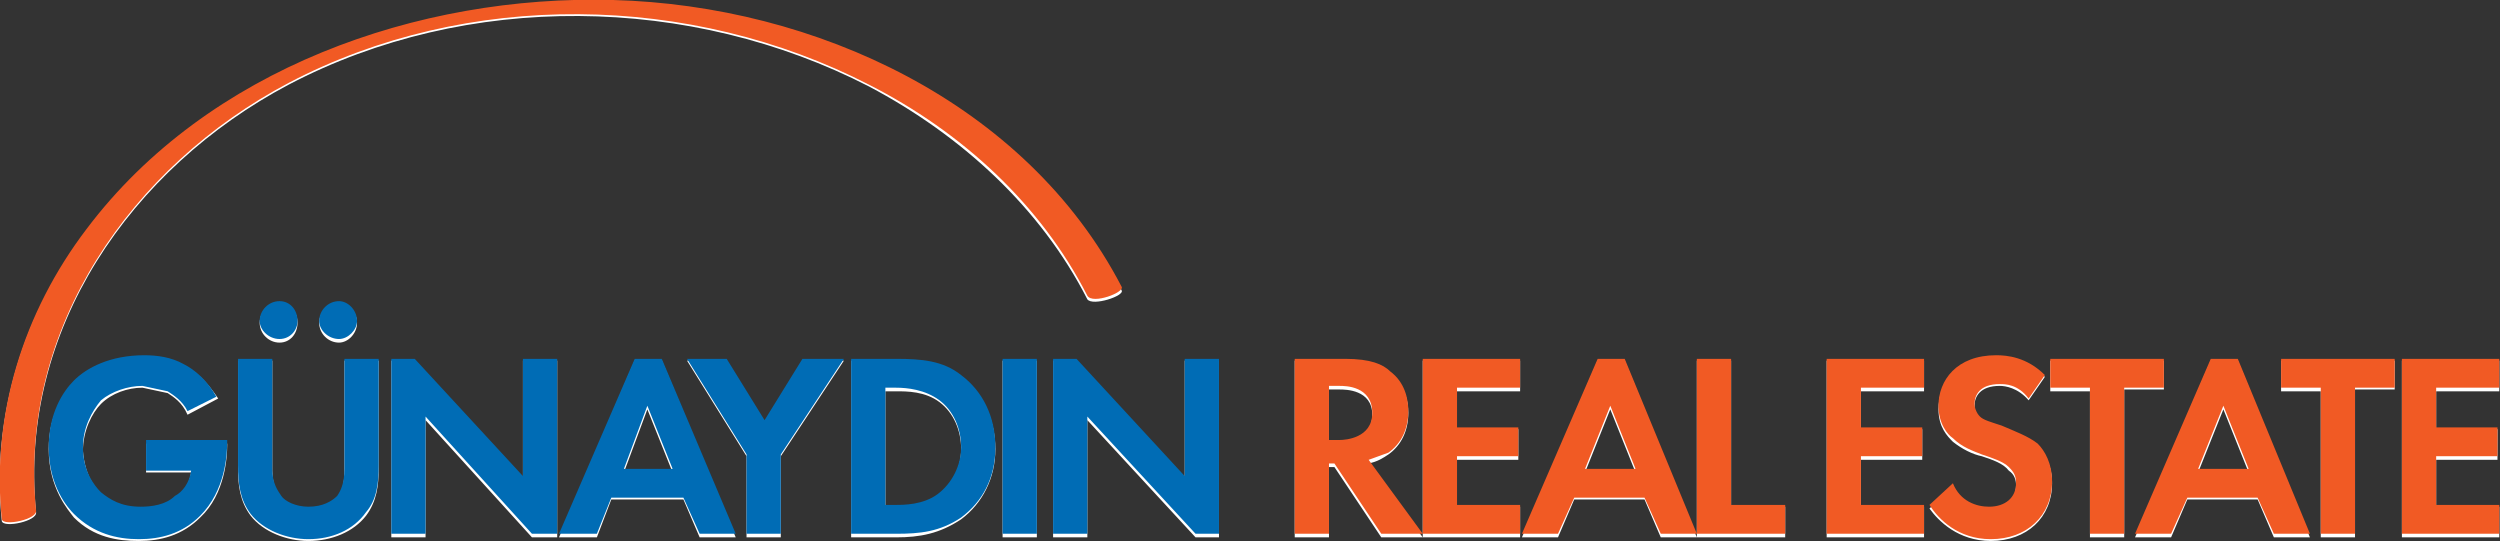 <svg version='1.1' id='Layer_1' xmlns='http://www.w3.org/2000/svg' preserveAspectRatio='xMinYMid meet' x='0' y='0' viewBox='0 0 1386.4 300' style='enable-background:new 0 0 1386.4 300' xml:space='preserve'><rect x="0" y="0" width="1386.4" height="300" fill="#333333" stroke="none"/><style>.st0{fill:#fff}.st1{fill:#f15a24}.st2{fill:#006cb5}</style><path class='st0' d='M20 284C10 183 73 93 160 47c99-52 223-50 322 1 51 27 95 67 121 118 3 4 21-2 19-5C569 58 452 5 340 2 232-1 115 40 48 128 13 174-5 231 1 289c1 4 20 0 19-5z'/><path class='st0' d='M81 246h45v1c0 6-1 27-15 40-10 10-22 13-34 13s-25-2-36-13c-3-4-14-16-14-38 0-19 8-30 14-36 8-8 20-15 39-15 7 0 15 1 22 5 7 3 13 9 19 18l-17 9c-3-7-8-10-11-12l-14-3c-8 0-17 3-23 9-5 5-10 15-10 26 1 13 6 20 10 24 5 5 12 9 22 9 6 0 14-2 19-6 4-3 8-8 9-15H81v-16zM151 200v61c0 8 3 13 5 15 2 3 8 7 15 7 8 0 13-4 16-7 2-2 4-7 4-14v-62h19v60c0 9-1 18-7 26-7 9-19 14-32 14-12 0-25-5-32-14-6-8-7-17-7-26v-60h19zm4-31c6 0 10 4 10 10s-4 11-10 11-11-5-11-11 5-10 11-10zm33 0c5 0 10 4 10 10s-5 11-10 11c-6 0-11-5-11-11s5-10 11-10zM217 298v-98h13l60 65v-65h19v98h-14l-59-65v65h-19zM379 277h-40l-8 21h-21l42-98h15l41 98h-20l-9-21zm-6-15-14-35-13 35h27zM414 253l-33-53h22l21 34 21-34h23l-35 53v45h-19v-45zM497 200c14 0 26 2 36 10 12 8 19 23 19 39s-7 30-19 39c-12 8-23 10-36 10h-25v-98h25zm-6 81h6c4 0 15 0 23-6s13-15 13-26c0-10-4-20-12-26s-18-6-24-6h-6v64zM575 200v98h-19v-98h19zM584 298v-98h13l60 65v-65h19v98h-13l-60-65v65h-19zM746 200c14 0 21 4 25 7 8 7 10 15 10 22 0 10-4 18-11 23-3 2-6 4-11 5l30 41h-23l-26-39h-3v39h-19v-98h28zm-9 45h6c3 0 18 0 18-15 0-14-15-14-18-14h-6v29zM844 217h-36v21h34v17h-34v26h35v17h-54v-98h54v17zM912 277h-39l-9 21h-20l42-98h15l40 98h-20l-9-21zm-5-15-14-35-14 35h28zM960 200v81h30v17h-49v-98h19zM1067 217h-35v21h34v17h-34v26h35v17h-54v-98h54v17zM1125 222c-6-7-13-8-16-8-11 0-14 6-14 11 0 3 1 5 3 7l12 6c7 2 15 5 20 9 4 5 8 11 8 21 0 19-14 32-34 32-18 0-29-11-34-18l13-12c4 9 13 13 20 13 9 0 15-5 15-14 0-3-1-6-4-8-3-4-9-6-15-8-5-1-11-4-16-8-3-3-8-8-8-18 0-15 10-29 32-29 6 0 17 1 27 11l-9 13zM1178 217v81h-19v-81h-22v-17h63v16h-22zM1252 277h-39l-9 21h-20l42-98h15l40 98h-20l-9-21zm-5-15-14-35-14 35h28zM1306 217v81h-19v-81h-22v-17h63v16h-22zM1386 217h-35v21h34v17h-34v26h35v17h-54v-98h54v17z'/><g><path class='st1' d='M20 283C10 182 73 92 160 46c99-52 223-50 322 1 51 26 95 66 121 117 3 5 21-2 19-5C569 57 452 3 340 0 232-3 115 38 48 127 13 173-5 230 1 288c1 4 20 0 19-5z'/><path class='st2' d='M81 244h45v1c0 7-1 27-15 41-10 10-22 13-34 13s-25-3-36-14c-3-3-14-15-14-37 0-19 8-31 14-37 7-7 20-14 39-14 7 0 15 1 22 5 6 3 13 9 18 18l-16 8c-3-6-8-9-11-11l-14-3c-8 0-17 3-23 8-5 6-10 15-10 26 0 13 6 21 10 25 5 4 11 8 22 8 6 0 14-1 19-6 4-2 8-7 9-14H81v-17zM151 199v61c0 8 3 12 5 15s8 6 15 6c8 0 13-3 16-6 2-3 4-7 4-15v-61h19v59c0 10-1 19-7 26-7 10-19 15-32 15-12 0-25-5-32-14-6-8-7-17-7-27v-59h19zm4-32c6 0 10 5 10 11 0 5-4 10-10 10s-11-5-11-10c0-6 5-11 11-11zm33 0c5 0 10 5 10 11 0 5-5 10-10 10-6 0-11-5-11-10 0-6 5-11 11-11zM217 296v-97h13l60 65v-65h19v97h-14l-59-65v65h-19zM379 276h-40l-8 20h-21l42-97h15l41 97h-20l-9-20zm-6-16-14-35-13 35h27zM414 252l-33-53h22l21 34 21-34h23l-35 53v44h-19v-44zM497 199c14 0 26 1 36 9 12 9 19 23 19 40s-7 30-19 39c-12 8-23 9-36 9h-25v-97h25zm-6 81h6c4 0 15 0 23-6s13-16 13-26-4-20-12-26-18-7-24-7h-6v65zM575 199v97h-19v-97h19zM584 296v-97h13l60 65v-65h19v97h-13l-60-65v65h-19z'/><path class='st1' d='M746 199c14 0 21 3 25 7 8 6 10 15 10 22 0 10-4 18-11 23l-11 4 30 41h-23l-26-39h-3v39h-19v-97h28zm-9 45h6c3 0 18-1 18-15 0-15-15-15-18-15h-6v30zM844 215h-36v22h34v16h-34v27h35v16h-54v-97h54v16zM912 276h-39l-9 20h-20l42-97h15l40 97h-20l-9-20zm-5-16-14-35-14 35h28zM960 199v81h30v16h-49v-97h19zM1067 215h-35v22h34v16h-34v27h35v16h-54v-97h54v16zM1125 221c-6-8-13-8-16-8-11 0-14 6-14 11 0 2 1 5 3 7s6 3 12 5c7 3 15 6 20 10 4 4 8 11 8 21 0 19-14 32-34 32-18 0-29-11-34-19l13-12c4 10 13 13 20 13 9 0 15-5 15-13 0-4-1-6-4-9s-9-5-15-7c-5-2-11-4-16-9-3-2-8-8-8-18 0-14 10-28 32-28 6 0 17 1 27 11l-9 13zM1178 215v81h-19v-81h-22v-16h63v16h-22zM1252 276h-39l-9 20h-20l42-97h15l40 97h-20l-9-20zm-5-16-14-35-14 35h28zM1306 215v81h-19v-81h-22v-16h63v16h-22zM1386 215h-35v22h34v16h-34v27h35v16h-54v-97h54v16z'/></g></svg>